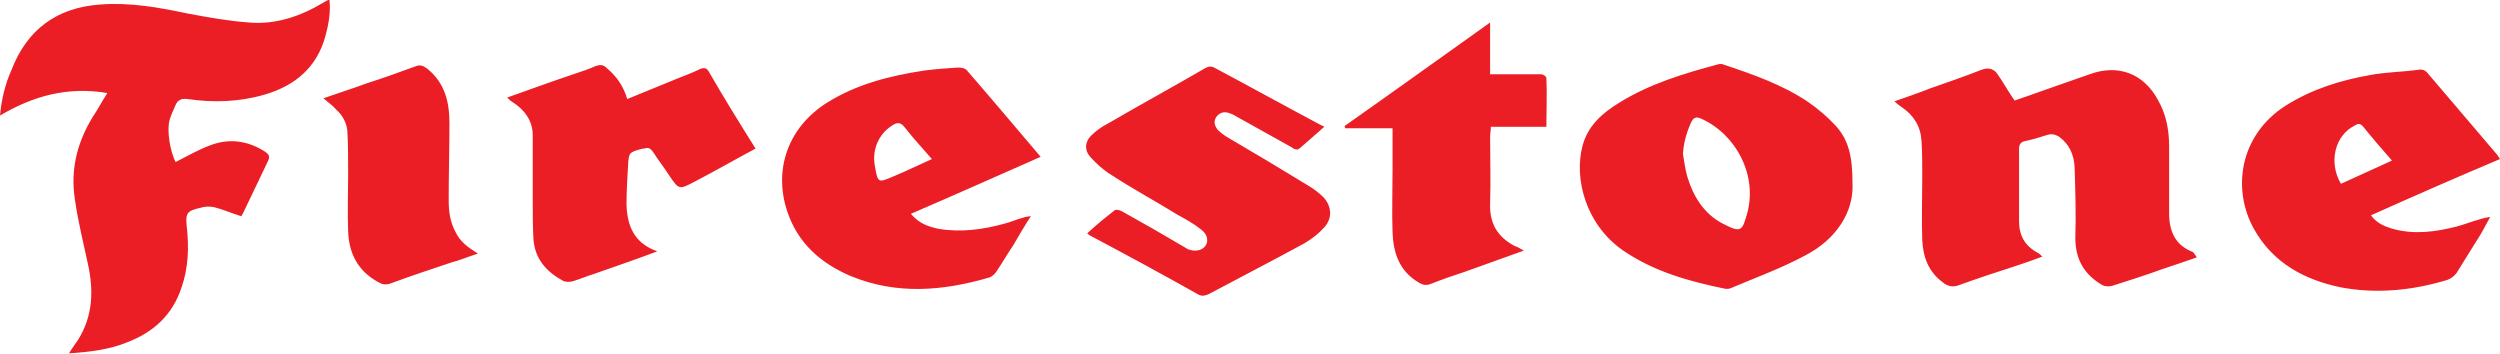 <svg xmlns="http://www.w3.org/2000/svg" viewBox="0 0 333.2 47.2" style="enable-background:new 0 0 333.2 47.2" xml:space="preserve">
  <path d="M14.3 12.4c-.7 1-1.2 1.8-1.7 2.6-2.4 3.6-3.5 7.5-2.8 11.8.5 2.8 1.1 5.6 1.7 8.4.8 3.6.7 7-1.3 10.2-.2.6-.6 1.1-1 1.8 2.8-.2 5.3-.6 7.8-1.5 3.4-1.4 6-3.6 7.2-7.2.9-2.6 1-5.3.7-8-.2-1.9 0-2.2 1.8-2.6.6-.1 1.2-.2 1.8-.1 1.2.3 2.3.8 3.6 1.2 0 0 .2-.2.3-.4 1.1-2.3 2.1-4.6 3.3-6.9.3-.7.2-1-.4-1.3-2.2-1.4-4.6-1.8-7.1-.9-1.7.6-3.2 1.5-4.8 2.3-.7-1.4-1.2-4.1-.8-5.6.2-.7.5-1.3.8-2 .3-.7.8-.9 1.6-.8 3.5.5 6.9.4 10.3-.6 4.1-1.2 6.9-3.7 8.1-7.9.3-1.6.6-3.2.4-4.9-.4.2-.6.3-.9.5-3 1.8-6.3 2.9-9.8 2.6-2.7-.3-5.5-.7-8.2-1.2C21.1 1.2 17.2.4 13.3.7 7.6 1 3.6 3.9 1.5 9.3c-.7 1.9-1.2 3.8-1.5 6 4.5-2.5 9.1-3.8 14.3-2.9zm278.5 21.9c-.2-.3-.3-.4-.4-.5-2.4-.9-3.2-2.8-3.2-5.2.1-3 0-5.9 0-8.9 0-2.2-.4-4.3-1.5-6.2-2-3.6-5.3-4.8-9.1-3.4l-6 2.1c-1.4.5-2.8 1-4 1.4-.9-1.3-1.6-2.6-2.4-3.7-.5-.7-1.2-.8-2-.4-2.3.9-4.6 1.6-6.9 2.5-1.5.5-3 1.1-4.7 1.7.4.3.7.6 1 .8 1.6 1.1 2.5 2.6 2.6 4.5.1 1.6.1 3.1.1 4.7 0 2.8-.1 5.7 0 8.5 0 2.2.8 4.2 2.7 5.6.7.5 1.3.7 2.2.4 2.4-.9 4.9-1.7 7.4-2.5 1.2-.4 2.4-.8 3.7-1.3-.3-.2-.5-.4-.6-.5-1.7-.9-2.5-2.3-2.5-4.2V20c0-.6.3-.8.8-1 1-.3 1.9-.5 2.9-.8.6-.2 1.1-.1 1.6.2 1.4 1 2 2.4 2.1 4 .1 3.2.2 6.3.1 9.5 0 2.9 1.2 4.9 3.6 6.3.3.2.9.3 1.3.1 2.2-.7 4.4-1.5 6.6-2.2 1.4-.6 3-1.2 4.6-1.8zm-45.9-9.9c0-3.5-.5-5.7-2.2-7.5-1.1-1.2-2.3-2.3-3.7-3.2-3.4-2.4-7.4-3.7-11.3-5-.2-.1-.6-.1-.8 0-4.5 1.2-9.1 2.6-13.1 5.1-2.2 1.4-4.1 3.1-4.9 5.8-1.2 4.3.3 10.3 5.3 13.8 4.1 2.9 8.9 4.2 13.8 5.2.2 0 .5 0 .7-.1 3.3-1.4 6.7-2.7 9.8-4.3 4.3-2.3 6.6-6 6.4-9.8zm69.1 4.3c5.8-2.5 11.5-5 17.2-7.5-.2-.3-.3-.4-.4-.6-3.1-3.6-6.2-7.2-9.2-10.8-.4-.5-.8-.6-1.3-.5-2.1.2-4.3.3-6.4.7-4 .7-7.8 1.9-11.3 4.1-6.2 4-7.1 11.2-4.2 16.4 2.5 4.5 6.7 6.8 11.6 7.8 4.8 1 9.5.5 14.2-1 .4-.1.9-.5 1.2-.9 1.1-1.7 2.2-3.5 3.3-5.3.4-.6.7-1.3 1.2-2.2-.6.1-1 .2-1.3.3-1.1.3-2.1.8-3.2 1-2.8.7-5.7 1.1-8.5.3-1.1-.3-2.1-.8-2.9-1.8zm-177.3-7.8c-3.4-4-6.6-7.8-9.9-11.6-.2-.2-.7-.4-1.1-.3-1.5.1-3 .2-4.5.4-4.6.6-9 1.8-13 4.3-5.2 3.3-7.2 8.9-5.3 14.4 1.4 4.3 4.5 7 8.5 8.7 6.1 2.5 12.2 2.1 18.4.2.4-.1.7-.5 1-.8.8-1.2 1.6-2.4 2.3-3.6.7-1.2 1.4-2.4 2.3-3.8-.5.1-.8.1-1 .2-.8.3-1.6.6-2.5.8-2.9.8-5.8 1.2-8.8.7-1.4-.2-2.7-.7-3.7-2 5.7-2.6 11.4-5 17.3-7.6zm37.8-4c-.2-.1-.2-.2-.3-.3-4.7-2.5-9.4-5.1-14.1-7.6-.5-.3-.9-.2-1.4 0-4.3 2.5-8.7 4.9-13 7.4-.8.5-1.6 1-2.2 1.6-.8.8-.9 1.9-.1 2.8.8.9 1.8 1.7 2.8 2.4 2.9 1.8 5.9 3.5 8.8 5.3 1.1.7 2.2 1.3 3.2 2 .8.6 1 1.5.6 2.1-.4.7-1.5.9-2.4.5-.2-.1-.3-.2-.5-.3-2.7-1.6-5.5-3.1-8.2-4.7-.3-.2-.8-.3-1-.2-1.2 1-2.4 2-3.7 3.1.2.2.3.3.4.3 4.8 2.6 9.7 5.3 14.5 7.9.5.3.9.2 1.3-.1 4.3-2.3 8.6-4.5 12.8-6.8 1-.5 1.9-1.3 2.6-2.1 1.1-1.2 1-2.8-.1-4-.6-.6-1.3-1.2-2.1-1.6-3.6-2.1-7.1-4.2-10.7-6.4-.5-.3-.9-.6-1.3-1-.5-.5-.7-1.1-.2-1.7.4-.6 1.1-.8 1.8-.5.4.1.8.4 1.2.6 2.3 1.3 4.7 2.6 7 3.9.4.2.7.5 1.2.1.9-.8 2-1.7 3.1-2.7zm-75.8 2.9c-2.2-3.5-4.3-6.9-6.3-10.2-.3-.5-.6-.6-1.2-.4-1 .5-2.1.9-3.1 1.3-2.2.9-4.3 1.8-6.6 2.7-.5-1.7-1.4-3-2.7-4.1-.5-.4-.9-.5-1.5-.3-.9.4-1.8.6-2.7 1-3 1.1-6 2.1-9.1 3.2.3.2.5.4.7.6 1.6 1.1 2.6 2.5 2.7 4.4.1 2.8 0 5.5 0 8.3 0 1.9 0 3.8.2 5.7.2 2.6 1.7 4.3 3.9 5.5.4.2.9.2 1.3.1 1-.3 2-.6 2.9-1 2.7-1 5.4-2 8.4-3-3.1-1.1-4-3.4-4.1-6.2 0-1.7.1-3.4.2-5.1.1-1.9.1-1.9 2-2.4h.2c.5-.2.8 0 1.1.4.7 1.1 1.4 2.1 2.2 3.2 1.3 1.9 1.3 1.9 3.4.8 2.7-1.5 5.3-3 8.1-4.5zm102.4 13.6c-.6-.3-.8-.5-1.1-.6-2.3-1.2-3.5-3-3.3-5.7.1-2.9 0-5.8 0-8.8 0-.4 0-.8.1-1.4h7.4v-6.5c0-.2-.5-.5-.7-.5-1.4-.1-2.7 0-4.1 0h-2.7V3c-6.6 4.7-13 9.2-19.4 13.8 0 .1.1.2.1.3h6.3V31c.1 2.7.9 5.1 3.4 6.6.6.4 1.1.5 1.8.2 1.5-.6 3-1.1 4.5-1.6 2.4-.9 4.9-1.8 7.7-2.8zm-160-20.3c.7.6 1.3 1 1.8 1.5.9.8 1.4 1.8 1.5 2.9.1 1.9.1 3.8.1 5.7 0 2.5-.1 5 0 7.6.1 3 1.3 5.3 4 6.8.5.3 1 .4 1.6.2 2.7-1 5.4-1.9 8.1-2.8 1.1-.4 2.3-.8 3.6-1.2-1.3-.8-2.4-1.6-3-2.9-.6-1.3-.9-2.7-.9-4.2 0-3.4.1-6.9.1-10.3 0-2.8-.6-5.3-2.9-7.2-.5-.4-1-.5-1.6-.3-2.2.8-4.4 1.5-6.6 2.3-1.9.6-3.8 1.2-5.8 1.9z" style="fill:none"/>
  <path d="M14.3 12.4c-5.3-.9-9.9.4-14.3 3 .2-2.2.7-4.2 1.5-6C3.6 3.9 7.6 1 13.4.6c4-.3 7.8.4 11.6 1.2 2.7.5 5.4 1 8.2 1.2 3.5.3 6.8-.8 9.8-2.6.2-.1.5-.3.9-.5.2 1.7-.1 3.3-.5 4.8-1.1 4.2-4 6.7-8.1 7.9-3.4 1-6.9 1.1-10.3.6-.8-.1-1.3.1-1.6.8-.3.7-.6 1.3-.8 2-.4 1.5.1 4.2.8 5.6 1.6-.8 3.1-1.7 4.8-2.3 2.5-.9 4.9-.5 7.1.9.6.4.7.7.4 1.3l-3.3 6.9c-.1.2-.2.4-.3.4-1.3-.4-2.4-.9-3.6-1.2-.6-.1-1.2-.1-1.8.1-1.8.4-2 .7-1.8 2.6.3 2.7.2 5.4-.7 8-1.2 3.7-3.8 6-7.2 7.3-2.4 1-5 1.3-7.8 1.5.4-.7.8-1.2 1.2-1.8 2-3.2 2.1-6.6 1.3-10.2-.6-2.8-1.3-5.6-1.7-8.4-.7-4.3.4-8.2 2.8-11.8.4-.7.9-1.5 1.5-2.5zm278.5 21.9c-1.7.6-3.2 1.1-4.7 1.6-2.2.8-4.4 1.5-6.6 2.2-.4.1-.9.1-1.3-.1-2.4-1.4-3.6-3.4-3.6-6.3.1-3.2 0-6.3-.1-9.5-.1-1.6-.7-3-2.1-4-.5-.3-1-.4-1.6-.2-.9.3-1.9.6-2.9.8-.5.1-.8.4-.8 1v9.7c0 1.9.8 3.3 2.5 4.2.2.1.3.2.6.5-1.3.5-2.5.9-3.7 1.3-2.5.8-4.9 1.6-7.4 2.5-.8.3-1.5.2-2.2-.4-1.9-1.4-2.6-3.4-2.7-5.6-.1-2.8 0-5.7 0-8.5 0-1.6 0-3.1-.1-4.7-.1-1.9-1-3.4-2.6-4.5-.3-.2-.6-.4-1-.8 1.7-.6 3.2-1.1 4.7-1.7 2.3-.8 4.6-1.6 6.9-2.5.8-.3 1.5-.2 2 .4.8 1.1 1.5 2.4 2.4 3.7 1.2-.4 2.6-.9 4-1.4l6-2.1c3.8-1.4 7.2-.1 9.1 3.4 1.1 1.9 1.5 4 1.5 6.2v8.9c0 2.4.8 4.3 3.2 5.2.2.3.3.4.5.7zm-45.9-9.9c.2 3.8-2.1 7.5-6.4 9.7-3.2 1.7-6.5 2.9-9.8 4.3-.2.1-.5.1-.7.1-4.9-1-9.6-2.3-13.8-5.2-4.9-3.5-6.4-9.5-5.3-13.8.7-2.7 2.6-4.4 4.9-5.8 4-2.5 8.6-3.9 13.1-5.1.3-.1.6-.1.8 0 3.9 1.3 7.9 2.7 11.3 5 1.3.9 2.6 2 3.7 3.2 1.7 1.9 2.2 4.1 2.2 7.6zm-22.6-3.9c.2 1.1.3 2.1.6 3.1.8 2.6 2.2 4.9 4.7 6.2 2.5 1.3 2.6 1 3.3-1.5 1.3-5-1.5-10.4-6.2-12.5-.7-.3-1-.1-1.3.5-.6 1.3-1 2.7-1.1 4.2zm91.7 8.2c.8 1.1 1.9 1.5 2.9 1.8 2.9.8 5.7.4 8.5-.3 1.1-.3 2.1-.7 3.2-1 .3-.1.7-.2 1.3-.3-.5.9-.8 1.5-1.2 2.2-1.1 1.8-2.2 3.5-3.3 5.3-.3.4-.7.7-1.2.9-4.6 1.4-9.4 1.9-14.2 1-4.9-1-9.1-3.3-11.6-7.8-2.9-5.2-2-12.4 4.2-16.4 3.5-2.2 7.3-3.4 11.3-4.1 2.1-.4 4.3-.4 6.4-.7.6-.1 1 .1 1.3.5 3.1 3.6 6.1 7.2 9.2 10.8.1.1.2.3.4.6-5.7 2.4-11.4 4.9-17.2 7.5zm-4-4.2c2.2-1 4.4-2 6.8-3.1-1.4-1.6-2.7-3.1-3.9-4.6-.4-.4-.7-.3-1-.1-2.7 1.3-3.6 4.9-1.9 7.8zm-173.3-3.6c-5.9 2.6-11.5 5.1-17.3 7.6 1.1 1.3 2.3 1.7 3.7 2 3 .5 5.9.1 8.8-.7.8-.2 1.7-.6 2.5-.8.2-.1.5-.1 1-.2-.9 1.4-1.6 2.6-2.3 3.8-.8 1.2-1.5 2.4-2.3 3.6-.2.3-.6.7-1 .8-6.2 1.8-12.3 2.3-18.4-.2-4-1.7-7.1-4.4-8.5-8.7-1.8-5.5.1-11.1 5.3-14.4 4-2.5 8.4-3.6 13-4.3 1.5-.2 3-.3 4.5-.4.4 0 .9.1 1.1.3 3.3 3.8 6.5 7.6 9.9 11.6zm-14.5.3c-1.3-1.5-2.5-2.8-3.6-4.2-.6-.8-1.1-.7-1.8-.2-1.7 1.1-2.6 3.2-2.2 5.3.4 2.3.4 2.3 2.5 1.4 1.7-.7 3.3-1.5 5.1-2.3zm52.3-4.3c-1.1 1-2.2 1.9-3.2 2.8-.4.4-.8.2-1.2-.1-2.3-1.3-4.7-2.6-7-3.9-.4-.2-.8-.5-1.2-.6-.7-.3-1.4-.1-1.8.5-.4.6-.2 1.2.2 1.7.4.4.8.7 1.3 1 3.6 2.1 7.1 4.2 10.7 6.4.7.4 1.5 1 2.1 1.6 1.1 1.2 1.2 2.8.1 4-.7.8-1.6 1.5-2.6 2.1-4.2 2.3-8.5 4.5-12.8 6.8-.5.2-.8.3-1.3.1-4.8-2.7-9.6-5.3-14.5-7.9-.1-.1-.2-.1-.4-.3 1.2-1.1 2.4-2.1 3.7-3.1.2-.1.7 0 1 .2 2.7 1.5 5.5 3.1 8.2 4.7.2.1.3.2.5.3.9.4 2 .2 2.4-.5.4-.6.2-1.5-.6-2.1-1-.8-2.1-1.4-3.2-2-2.9-1.8-5.9-3.4-8.8-5.3-1-.6-2-1.5-2.8-2.4-.8-.9-.7-2 .1-2.8.6-.6 1.4-1.2 2.2-1.6 4.3-2.5 8.7-4.9 13-7.4.5-.3.9-.3 1.4 0 4.7 2.5 9.4 5.1 14.1 7.6.1 0 .2.1.4.2zm-75.8 2.9c-2.8 1.5-5.4 3-8.1 4.4-2.1 1.1-2.1 1.1-3.4-.8-.7-1.1-1.5-2.1-2.2-3.2-.3-.4-.6-.6-1.1-.4h-.2c-1.9.5-1.9.5-2 2.4-.1 1.7-.2 3.4-.2 5.1.1 2.8 1 5.1 4.1 6.2-2.9 1.1-5.6 2-8.4 3-1 .3-1.9.7-2.9 1-.4.1-1 .1-1.3-.1-2.2-1.2-3.7-2.9-3.9-5.5-.1-1.7-.1-3.6-.1-5.6V18c0-1.9-1.1-3.4-2.7-4.4-.2-.1-.4-.3-.7-.6 3.1-1.1 6.1-2.2 9.1-3.2.9-.3 1.8-.6 2.7-1 .6-.2 1-.2 1.5.3 1.3 1.1 2.2 2.4 2.7 4.1l6.6-2.7c1-.4 2.1-.8 3.1-1.3.5-.2.9-.2 1.2.4 1.9 3.3 4 6.7 6.2 10.2zm102.4 13.6c-2.8 1-5.3 1.9-7.8 2.8-1.5.5-3 1-4.5 1.6-.7.3-1.2.2-1.8-.2-2.5-1.5-3.3-3.9-3.4-6.6-.1-2.8 0-5.7 0-8.5v-5.4h-6.3c0-.1-.1-.2-.1-.3 6.4-4.5 12.8-9.1 19.4-13.8v6.9h6.8c.3 0 .7.3.7.5.1 2.1 0 4.3 0 6.5h-7.4c0 .5-.1.9-.1 1.4 0 2.9.1 5.8 0 8.8-.1 2.7 1 4.5 3.3 5.7.4.1.6.3 1.2.6zm-160-20.3c2-.7 3.9-1.3 5.8-2 2.2-.7 4.4-1.5 6.6-2.3.5-.2 1 0 1.5.4 2.3 1.9 2.9 4.4 2.9 7.2 0 3.4-.1 6.9-.1 10.3 0 1.5.2 2.9.9 4.2.6 1.3 1.7 2.1 3 2.9-1.3.4-2.4.9-3.6 1.2-2.7.9-5.4 1.8-8.1 2.8-.6.2-1.1.1-1.6-.2-2.7-1.5-3.9-3.8-4-6.8-.1-2.5 0-5 0-7.6 0-1.9 0-3.8-.1-5.7-.1-1.1-.6-2.1-1.5-2.9-.4-.5-1-.9-1.7-1.5z" style="fill-rule:evenodd;clip-rule:evenodd;fill:#eb1e26"/>
  <path d="M224.3 20.5c0-1.5.5-2.9 1.1-4.3.3-.6.6-.8 1.3-.5 4.8 2.1 7.6 7.5 6.2 12.5-.7 2.5-.8 2.8-3.3 1.5-2.5-1.3-3.9-3.5-4.7-6.2-.3-.9-.4-2-.6-3zm87.7 4c-1.7-2.9-.8-6.5 1.8-7.7.4-.2.7-.3 1 .1 1.2 1.5 2.5 3 3.9 4.6-2.2 1-4.5 2-6.7 3zm-187.8-3.3c-1.7.8-3.4 1.5-5 2.3-2.1.9-2.1.9-2.5-1.4-.4-2.1.5-4.2 2.2-5.3.7-.4 1.2-.5 1.8.2 1 1.5 2.2 2.8 3.5 4.2z" style="fill:none;fill-rule:evenodd;clip-rule:evenodd"/>
</svg>